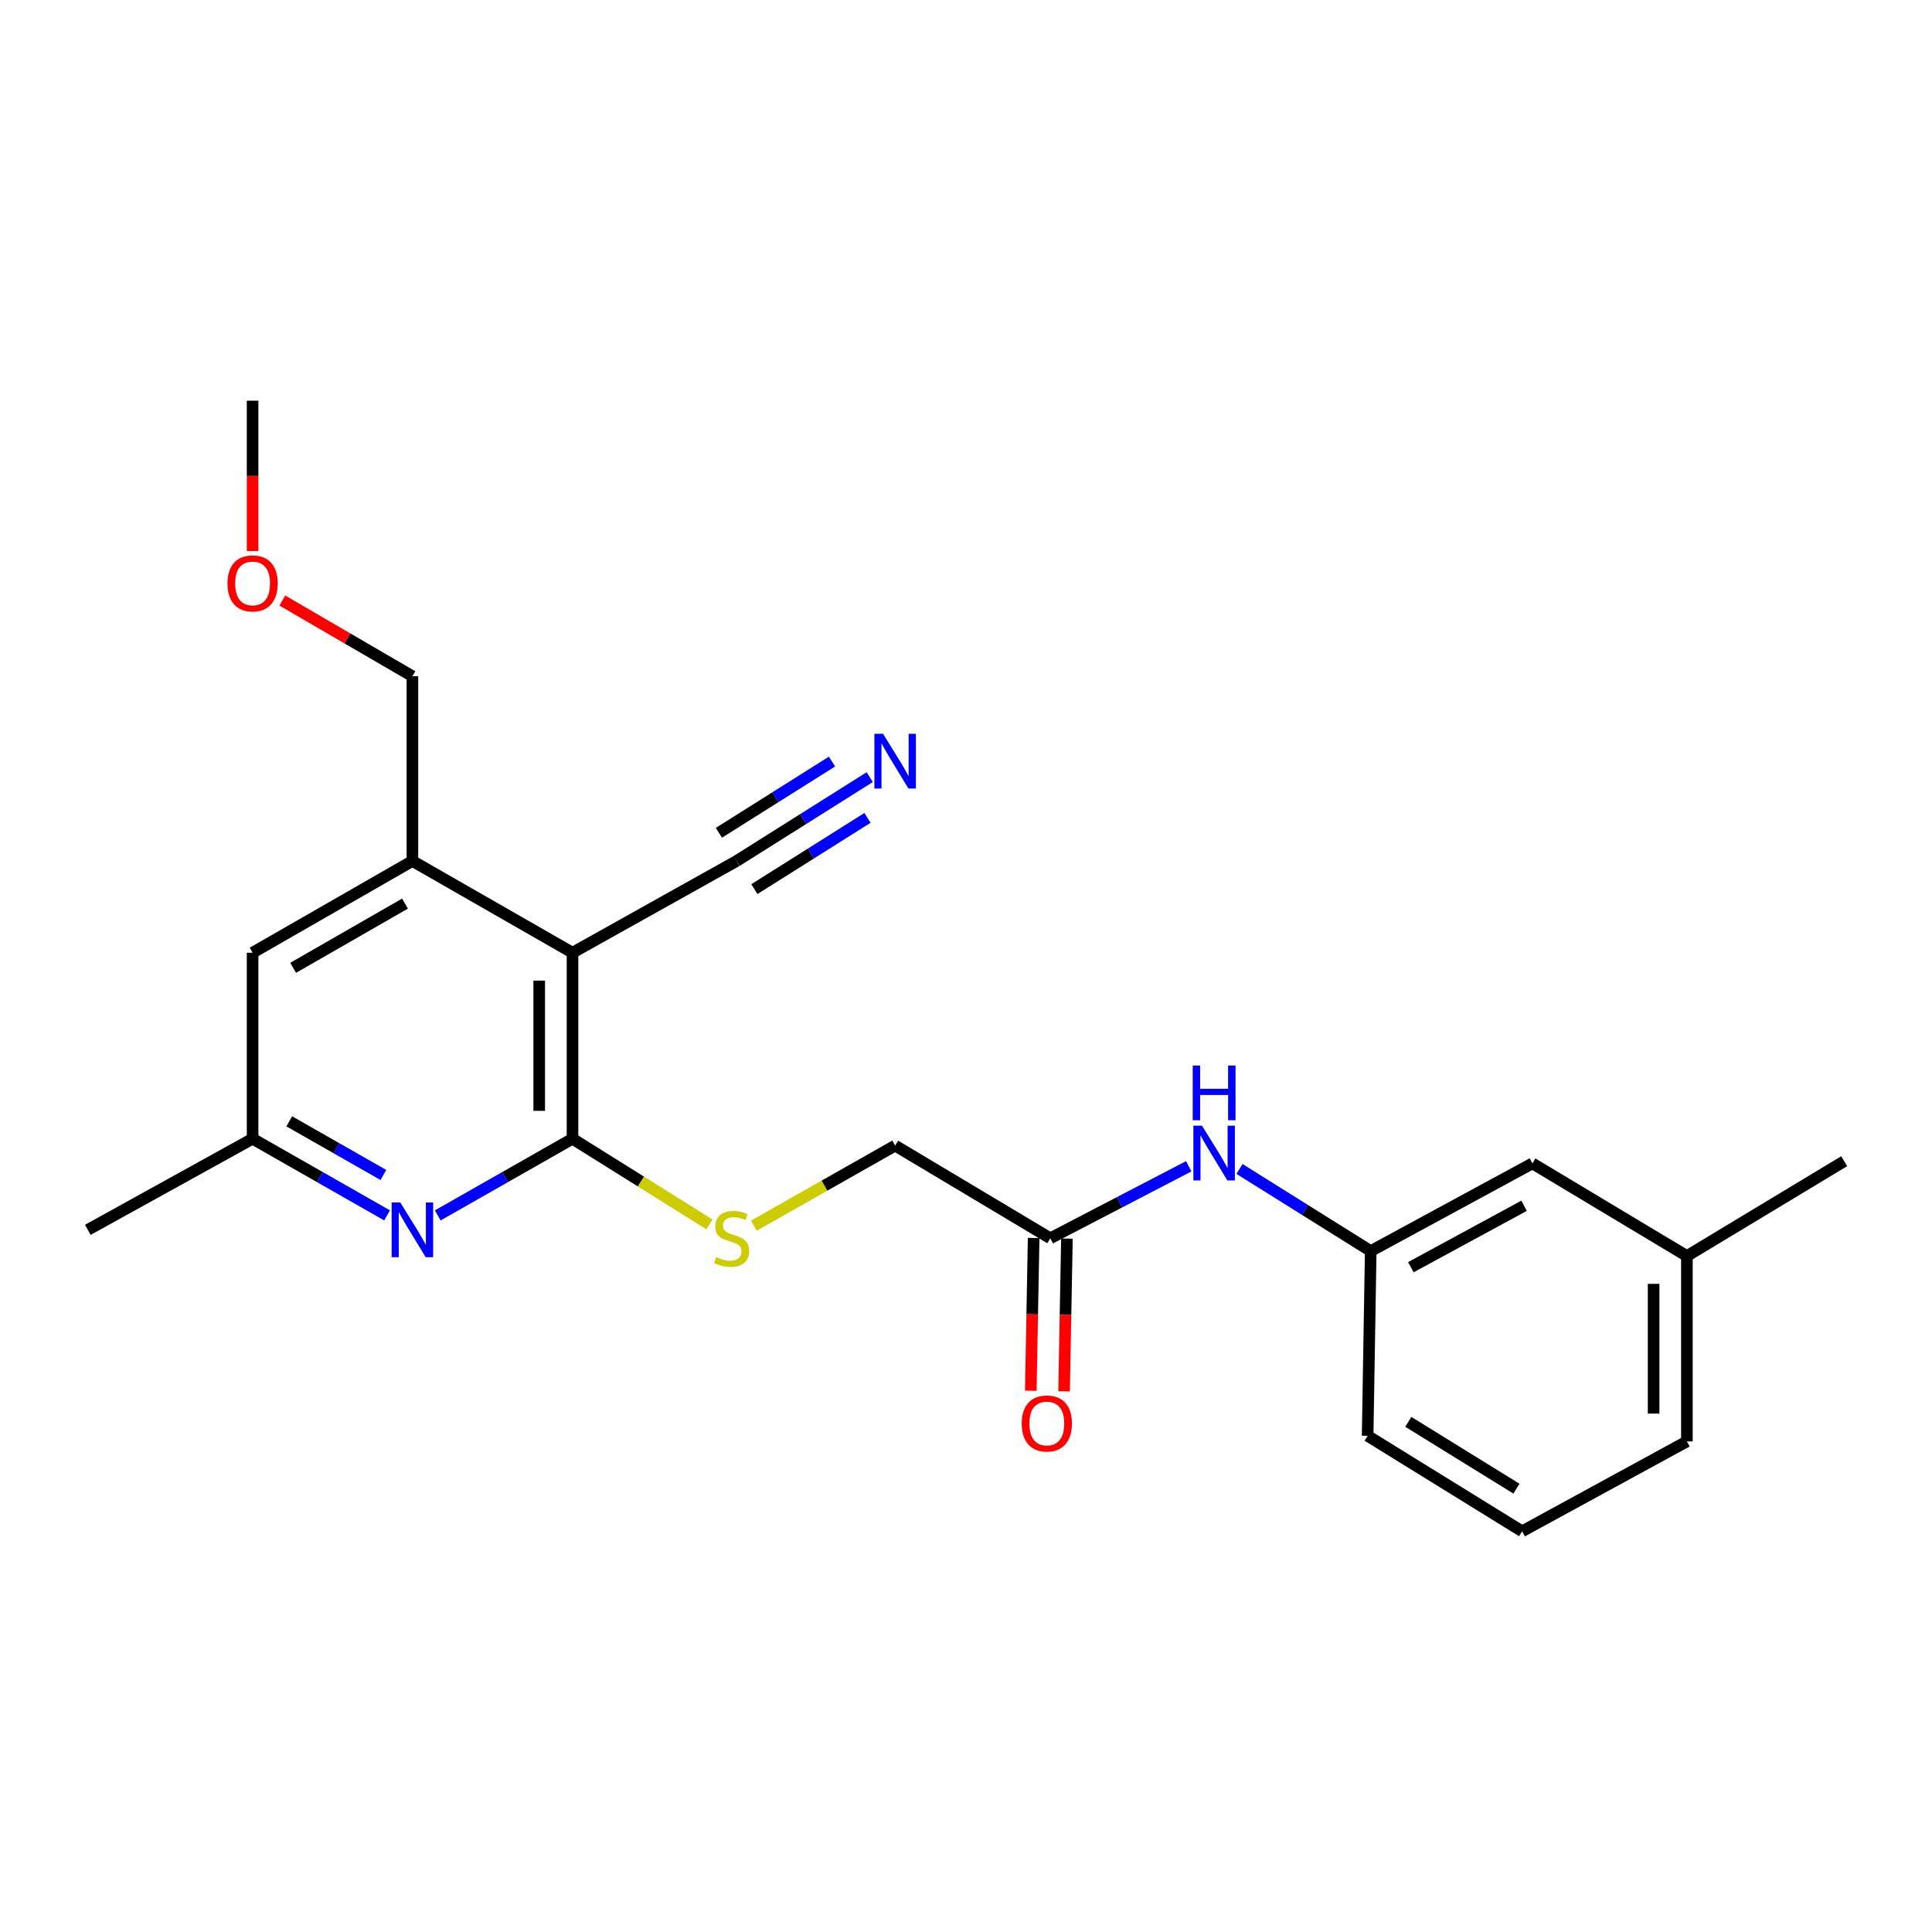 <?xml version='1.0' encoding='iso-8859-1'?>
<svg version='1.1' baseProfile='full'
              xmlns='http://www.w3.org/2000/svg'
                      xmlns:rdkit='http://www.rdkit.org/xml'
                      xmlns:xlink='http://www.w3.org/1999/xlink'
                  xml:space='preserve'
width='1000px' height='1000px' viewBox='0 0 1000 1000'>
<!-- END OF HEADER -->
<rect style='opacity:1.0;fill:#FFFFFF;stroke:none' width='1000' height='1000' x='0' y='0'> </rect>
<path class='bond-0' d='M 296.325,493.128 L 296.325,589.404' style='fill:none;fill-rule:evenodd;stroke:#000000;stroke-width:6px;stroke-linecap:butt;stroke-linejoin:miter;stroke-opacity:1' />
<path class='bond-0' d='M 279.097,507.569 L 279.097,574.963' style='fill:none;fill-rule:evenodd;stroke:#000000;stroke-width:6px;stroke-linecap:butt;stroke-linejoin:miter;stroke-opacity:1' />
<path class='bond-2' d='M 296.325,493.128 L 213.458,445.636' style='fill:none;fill-rule:evenodd;stroke:#000000;stroke-width:6px;stroke-linecap:butt;stroke-linejoin:miter;stroke-opacity:1' />
<path class='bond-3' d='M 296.325,493.128 L 381.279,445.636' style='fill:none;fill-rule:evenodd;stroke:#000000;stroke-width:6px;stroke-linecap:butt;stroke-linejoin:miter;stroke-opacity:1' />
<path class='bond-1' d='M 296.325,589.404 L 261.453,609.249' style='fill:none;fill-rule:evenodd;stroke:#000000;stroke-width:6px;stroke-linecap:butt;stroke-linejoin:miter;stroke-opacity:1' />
<path class='bond-1' d='M 261.453,609.249 L 226.581,629.094' style='fill:none;fill-rule:evenodd;stroke:#0000FF;stroke-width:6px;stroke-linecap:butt;stroke-linejoin:miter;stroke-opacity:1' />
<path class='bond-5' d='M 296.325,589.404 L 331.755,611.566' style='fill:none;fill-rule:evenodd;stroke:#000000;stroke-width:6px;stroke-linecap:butt;stroke-linejoin:miter;stroke-opacity:1' />
<path class='bond-5' d='M 331.755,611.566 L 367.186,633.727' style='fill:none;fill-rule:evenodd;stroke:#CCCC00;stroke-width:6px;stroke-linecap:butt;stroke-linejoin:miter;stroke-opacity:1' />
<path class='bond-23' d='M 200.337,629.082 L 165.54,609.243' style='fill:none;fill-rule:evenodd;stroke:#0000FF;stroke-width:6px;stroke-linecap:butt;stroke-linejoin:miter;stroke-opacity:1' />
<path class='bond-23' d='M 165.54,609.243 L 130.743,589.404' style='fill:none;fill-rule:evenodd;stroke:#000000;stroke-width:6px;stroke-linecap:butt;stroke-linejoin:miter;stroke-opacity:1' />
<path class='bond-23' d='M 198.431,608.163 L 174.073,594.276' style='fill:none;fill-rule:evenodd;stroke:#0000FF;stroke-width:6px;stroke-linecap:butt;stroke-linejoin:miter;stroke-opacity:1' />
<path class='bond-23' d='M 174.073,594.276 L 149.715,580.389' style='fill:none;fill-rule:evenodd;stroke:#000000;stroke-width:6px;stroke-linecap:butt;stroke-linejoin:miter;stroke-opacity:1' />
<path class='bond-9' d='M 213.458,445.636 L 130.743,493.128' style='fill:none;fill-rule:evenodd;stroke:#000000;stroke-width:6px;stroke-linecap:butt;stroke-linejoin:miter;stroke-opacity:1' />
<path class='bond-9' d='M 209.629,467.7 L 151.729,500.945' style='fill:none;fill-rule:evenodd;stroke:#000000;stroke-width:6px;stroke-linecap:butt;stroke-linejoin:miter;stroke-opacity:1' />
<path class='bond-15' d='M 213.458,445.636 L 213.458,350.019' style='fill:none;fill-rule:evenodd;stroke:#000000;stroke-width:6px;stroke-linecap:butt;stroke-linejoin:miter;stroke-opacity:1' />
<path class='bond-4' d='M 381.279,445.636 L 415.719,423.944' style='fill:none;fill-rule:evenodd;stroke:#000000;stroke-width:6px;stroke-linecap:butt;stroke-linejoin:miter;stroke-opacity:1' />
<path class='bond-4' d='M 415.719,423.944 L 450.159,402.252' style='fill:none;fill-rule:evenodd;stroke:#0000FF;stroke-width:6px;stroke-linecap:butt;stroke-linejoin:miter;stroke-opacity:1' />
<path class='bond-4' d='M 390.461,460.213 L 419.735,441.775' style='fill:none;fill-rule:evenodd;stroke:#000000;stroke-width:6px;stroke-linecap:butt;stroke-linejoin:miter;stroke-opacity:1' />
<path class='bond-4' d='M 419.735,441.775 L 449.009,423.337' style='fill:none;fill-rule:evenodd;stroke:#0000FF;stroke-width:6px;stroke-linecap:butt;stroke-linejoin:miter;stroke-opacity:1' />
<path class='bond-4' d='M 372.097,431.058 L 401.371,412.62' style='fill:none;fill-rule:evenodd;stroke:#000000;stroke-width:6px;stroke-linecap:butt;stroke-linejoin:miter;stroke-opacity:1' />
<path class='bond-4' d='M 401.371,412.62 L 430.646,394.182' style='fill:none;fill-rule:evenodd;stroke:#0000FF;stroke-width:6px;stroke-linecap:butt;stroke-linejoin:miter;stroke-opacity:1' />
<path class='bond-12' d='M 390.207,634.401 L 426.765,613.678' style='fill:none;fill-rule:evenodd;stroke:#CCCC00;stroke-width:6px;stroke-linecap:butt;stroke-linejoin:miter;stroke-opacity:1' />
<path class='bond-12' d='M 426.765,613.678 L 463.323,592.955' style='fill:none;fill-rule:evenodd;stroke:#000000;stroke-width:6px;stroke-linecap:butt;stroke-linejoin:miter;stroke-opacity:1' />
<path class='bond-6' d='M 543.625,640.926 L 463.323,592.955' style='fill:none;fill-rule:evenodd;stroke:#000000;stroke-width:6px;stroke-linecap:butt;stroke-linejoin:miter;stroke-opacity:1' />
<path class='bond-7' d='M 543.625,640.926 L 579.461,622.293' style='fill:none;fill-rule:evenodd;stroke:#000000;stroke-width:6px;stroke-linecap:butt;stroke-linejoin:miter;stroke-opacity:1' />
<path class='bond-7' d='M 579.461,622.293 L 615.297,603.659' style='fill:none;fill-rule:evenodd;stroke:#0000FF;stroke-width:6px;stroke-linecap:butt;stroke-linejoin:miter;stroke-opacity:1' />
<path class='bond-11' d='M 535.013,640.765 L 534.274,680.302' style='fill:none;fill-rule:evenodd;stroke:#000000;stroke-width:6px;stroke-linecap:butt;stroke-linejoin:miter;stroke-opacity:1' />
<path class='bond-11' d='M 534.274,680.302 L 533.535,719.839' style='fill:none;fill-rule:evenodd;stroke:#FF0000;stroke-width:6px;stroke-linecap:butt;stroke-linejoin:miter;stroke-opacity:1' />
<path class='bond-11' d='M 552.238,641.087 L 551.499,680.624' style='fill:none;fill-rule:evenodd;stroke:#000000;stroke-width:6px;stroke-linecap:butt;stroke-linejoin:miter;stroke-opacity:1' />
<path class='bond-11' d='M 551.499,680.624 L 550.761,720.161' style='fill:none;fill-rule:evenodd;stroke:#FF0000;stroke-width:6px;stroke-linecap:butt;stroke-linejoin:miter;stroke-opacity:1' />
<path class='bond-10' d='M 641.557,605.049 L 675.521,626.304' style='fill:none;fill-rule:evenodd;stroke:#0000FF;stroke-width:6px;stroke-linecap:butt;stroke-linejoin:miter;stroke-opacity:1' />
<path class='bond-10' d='M 675.521,626.304 L 709.485,647.559' style='fill:none;fill-rule:evenodd;stroke:#000000;stroke-width:6px;stroke-linecap:butt;stroke-linejoin:miter;stroke-opacity:1' />
<path class='bond-8' d='M 130.743,589.404 L 130.743,493.128' style='fill:none;fill-rule:evenodd;stroke:#000000;stroke-width:6px;stroke-linecap:butt;stroke-linejoin:miter;stroke-opacity:1' />
<path class='bond-19' d='M 130.743,589.404 L 45.455,636.562' style='fill:none;fill-rule:evenodd;stroke:#000000;stroke-width:6px;stroke-linecap:butt;stroke-linejoin:miter;stroke-opacity:1' />
<path class='bond-13' d='M 709.485,647.559 L 793.185,602.163' style='fill:none;fill-rule:evenodd;stroke:#000000;stroke-width:6px;stroke-linecap:butt;stroke-linejoin:miter;stroke-opacity:1' />
<path class='bond-13' d='M 730.253,655.894 L 788.843,624.116' style='fill:none;fill-rule:evenodd;stroke:#000000;stroke-width:6px;stroke-linecap:butt;stroke-linejoin:miter;stroke-opacity:1' />
<path class='bond-18' d='M 709.485,647.559 L 707.886,743.185' style='fill:none;fill-rule:evenodd;stroke:#000000;stroke-width:6px;stroke-linecap:butt;stroke-linejoin:miter;stroke-opacity:1' />
<path class='bond-14' d='M 793.185,602.163 L 873.133,650.124' style='fill:none;fill-rule:evenodd;stroke:#000000;stroke-width:6px;stroke-linecap:butt;stroke-linejoin:miter;stroke-opacity:1' />
<path class='bond-21' d='M 873.133,650.124 L 954.545,601.033' style='fill:none;fill-rule:evenodd;stroke:#000000;stroke-width:6px;stroke-linecap:butt;stroke-linejoin:miter;stroke-opacity:1' />
<path class='bond-24' d='M 873.133,650.124 L 873.133,746.075' style='fill:none;fill-rule:evenodd;stroke:#000000;stroke-width:6px;stroke-linecap:butt;stroke-linejoin:miter;stroke-opacity:1' />
<path class='bond-24' d='M 855.905,664.517 L 855.905,731.683' style='fill:none;fill-rule:evenodd;stroke:#000000;stroke-width:6px;stroke-linecap:butt;stroke-linejoin:miter;stroke-opacity:1' />
<path class='bond-16' d='M 213.458,350.019 L 179.797,330.431' style='fill:none;fill-rule:evenodd;stroke:#000000;stroke-width:6px;stroke-linecap:butt;stroke-linejoin:miter;stroke-opacity:1' />
<path class='bond-16' d='M 179.797,330.431 L 146.136,310.843' style='fill:none;fill-rule:evenodd;stroke:#FF0000;stroke-width:6px;stroke-linecap:butt;stroke-linejoin:miter;stroke-opacity:1' />
<path class='bond-22' d='M 130.743,285.204 L 130.743,246.301' style='fill:none;fill-rule:evenodd;stroke:#FF0000;stroke-width:6px;stroke-linecap:butt;stroke-linejoin:miter;stroke-opacity:1' />
<path class='bond-22' d='M 130.743,246.301 L 130.743,207.399' style='fill:none;fill-rule:evenodd;stroke:#000000;stroke-width:6px;stroke-linecap:butt;stroke-linejoin:miter;stroke-opacity:1' />
<path class='bond-17' d='M 787.844,792.601 L 707.886,743.185' style='fill:none;fill-rule:evenodd;stroke:#000000;stroke-width:6px;stroke-linecap:butt;stroke-linejoin:miter;stroke-opacity:1' />
<path class='bond-17' d='M 784.908,770.533 L 728.937,735.942' style='fill:none;fill-rule:evenodd;stroke:#000000;stroke-width:6px;stroke-linecap:butt;stroke-linejoin:miter;stroke-opacity:1' />
<path class='bond-20' d='M 787.844,792.601 L 873.133,746.075' style='fill:none;fill-rule:evenodd;stroke:#000000;stroke-width:6px;stroke-linecap:butt;stroke-linejoin:miter;stroke-opacity:1' />
<path  class='atom-2' d='M 207.198 622.402
L 216.478 637.402
Q 217.398 638.882, 218.878 641.562
Q 220.358 644.242, 220.438 644.402
L 220.438 622.402
L 224.198 622.402
L 224.198 650.722
L 220.318 650.722
L 210.358 634.322
Q 209.198 632.402, 207.958 630.202
Q 206.758 628.002, 206.398 627.322
L 206.398 650.722
L 202.718 650.722
L 202.718 622.402
L 207.198 622.402
' fill='#0000FF'/>
<path  class='atom-5' d='M 457.063 379.801
L 466.343 394.801
Q 467.263 396.281, 468.743 398.961
Q 470.223 401.641, 470.303 401.801
L 470.303 379.801
L 474.063 379.801
L 474.063 408.121
L 470.183 408.121
L 460.223 391.721
Q 459.063 389.801, 457.823 387.601
Q 456.623 385.401, 456.263 384.721
L 456.263 408.121
L 452.583 408.121
L 452.583 379.801
L 457.063 379.801
' fill='#0000FF'/>
<path  class='atom-6' d='M 370.695 650.646
Q 371.015 650.766, 372.335 651.326
Q 373.655 651.886, 375.095 652.246
Q 376.575 652.566, 378.015 652.566
Q 380.695 652.566, 382.255 651.286
Q 383.815 649.966, 383.815 647.686
Q 383.815 646.126, 383.015 645.166
Q 382.255 644.206, 381.055 643.686
Q 379.855 643.166, 377.855 642.566
Q 375.335 641.806, 373.815 641.086
Q 372.335 640.366, 371.255 638.846
Q 370.215 637.326, 370.215 634.766
Q 370.215 631.206, 372.615 629.006
Q 375.055 626.806, 379.855 626.806
Q 383.135 626.806, 386.855 628.366
L 385.935 631.446
Q 382.535 630.046, 379.975 630.046
Q 377.215 630.046, 375.695 631.206
Q 374.175 632.326, 374.215 634.286
Q 374.215 635.806, 374.975 636.726
Q 375.775 637.646, 376.895 638.166
Q 378.055 638.686, 379.975 639.286
Q 382.535 640.086, 384.055 640.886
Q 385.575 641.686, 386.655 643.326
Q 387.775 644.926, 387.775 647.686
Q 387.775 651.606, 385.135 653.726
Q 382.535 655.806, 378.175 655.806
Q 375.655 655.806, 373.735 655.246
Q 371.855 654.726, 369.615 653.806
L 370.695 650.646
' fill='#CCCC00'/>
<path  class='atom-8' d='M 622.166 582.672
L 631.446 597.672
Q 632.366 599.152, 633.846 601.832
Q 635.326 604.512, 635.406 604.672
L 635.406 582.672
L 639.166 582.672
L 639.166 610.992
L 635.286 610.992
L 625.326 594.592
Q 624.166 592.672, 622.926 590.472
Q 621.726 588.272, 621.366 587.592
L 621.366 610.992
L 617.686 610.992
L 617.686 582.672
L 622.166 582.672
' fill='#0000FF'/>
<path  class='atom-8' d='M 617.346 551.52
L 621.186 551.52
L 621.186 563.56
L 635.666 563.56
L 635.666 551.52
L 639.506 551.52
L 639.506 579.84
L 635.666 579.84
L 635.666 566.76
L 621.186 566.76
L 621.186 579.84
L 617.346 579.84
L 617.346 551.52
' fill='#0000FF'/>
<path  class='atom-12' d='M 528.836 736.795
Q 528.836 729.995, 532.196 726.195
Q 535.556 722.395, 541.836 722.395
Q 548.116 722.395, 551.476 726.195
Q 554.836 729.995, 554.836 736.795
Q 554.836 743.675, 551.436 747.595
Q 548.036 751.475, 541.836 751.475
Q 535.596 751.475, 532.196 747.595
Q 528.836 743.715, 528.836 736.795
M 541.836 748.275
Q 546.156 748.275, 548.476 745.395
Q 550.836 742.475, 550.836 736.795
Q 550.836 731.235, 548.476 728.435
Q 546.156 725.595, 541.836 725.595
Q 537.516 725.595, 535.156 728.395
Q 532.836 731.195, 532.836 736.795
Q 532.836 742.515, 535.156 745.395
Q 537.516 748.275, 541.836 748.275
' fill='#FF0000'/>
<path  class='atom-17' d='M 117.743 301.966
Q 117.743 295.166, 121.103 291.366
Q 124.463 287.566, 130.743 287.566
Q 137.023 287.566, 140.383 291.366
Q 143.743 295.166, 143.743 301.966
Q 143.743 308.846, 140.343 312.766
Q 136.943 316.646, 130.743 316.646
Q 124.503 316.646, 121.103 312.766
Q 117.743 308.886, 117.743 301.966
M 130.743 313.446
Q 135.063 313.446, 137.383 310.566
Q 139.743 307.646, 139.743 301.966
Q 139.743 296.406, 137.383 293.606
Q 135.063 290.766, 130.743 290.766
Q 126.423 290.766, 124.063 293.566
Q 121.743 296.366, 121.743 301.966
Q 121.743 307.686, 124.063 310.566
Q 126.423 313.446, 130.743 313.446
' fill='#FF0000'/>
</svg>
